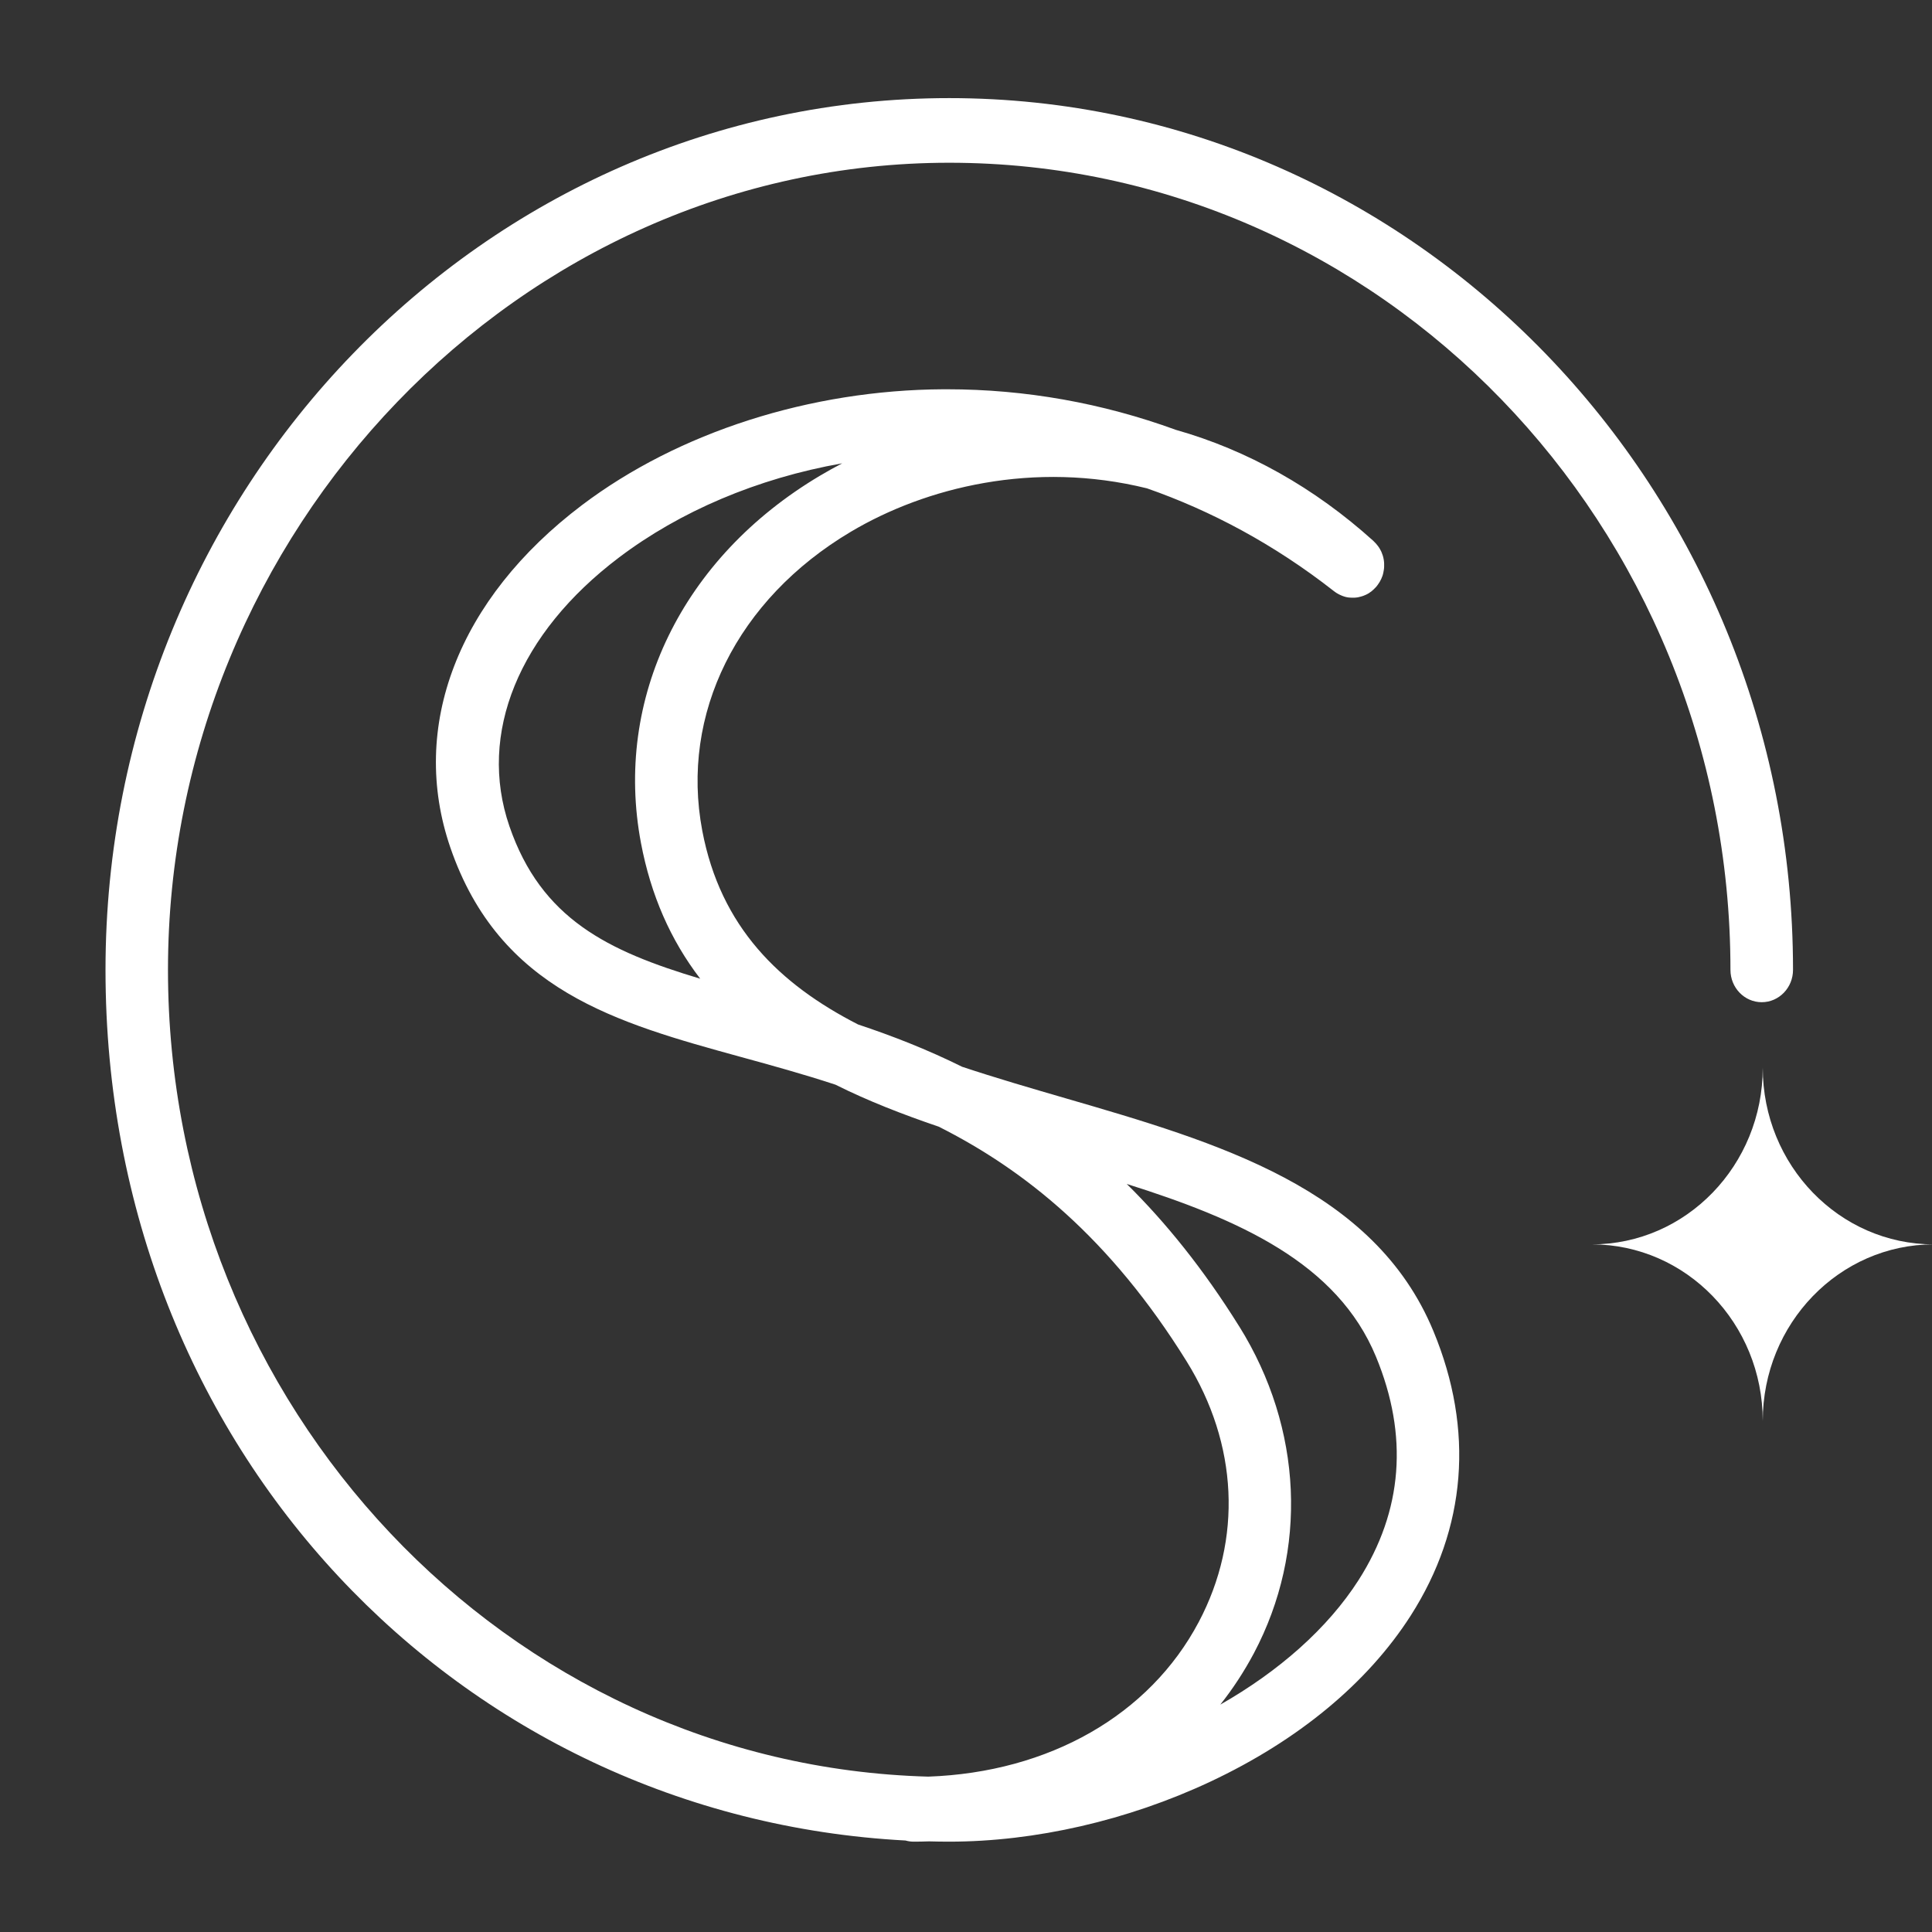 <svg width="256" height="256" viewBox="0 0 256 256" fill="none" xmlns="http://www.w3.org/2000/svg">
<rect x="0" y="0" width="256" height="256" fill="#333333" stroke="none"/>
<g clip-path="url(#clip0_550_36)">
<path d="M233.574 141.477C233.574 154.401 223.427 164.885 210.919 164.885C223.427 164.885 233.574 175.369 233.574 188.293C233.574 175.369 243.721 164.885 256.23 164.885C243.721 164.885 233.574 154.401 233.574 141.477Z" fill="#fff"/>
<path d="M125.782 21.565C182.864 21.565 229.294 69.55 229.294 128.515C229.294 130.878 231.151 132.797 233.439 132.797C235.727 132.797 237.584 130.878 237.584 128.515C237.596 64.823 187.439 13 125.782 13C64.125 13 13.98 64.823 13.98 128.515C13.98 192.207 61.025 240.751 119.989 243.877C120.333 243.978 120.702 244.029 121.071 244.029C121.748 244.029 122.424 244.017 123.088 243.991C123.986 244.017 124.884 244.029 125.782 244.029C137.171 244.029 149.434 241.208 160.331 236.1C172.04 230.61 181.228 222.985 186.935 214.064C194.314 202.513 195.36 189.474 189.936 176.385C182.089 157.412 161.303 151.376 141.205 145.53C136.532 144.171 131.907 142.824 127.479 141.35C122.818 139.037 118.193 137.245 113.692 135.745C103.299 130.421 95.476 122.86 93.053 110.063C90.126 94.597 97.665 79.424 112.732 70.465C122.67 64.556 137.011 61.01 151.98 64.708C160.43 67.657 168.805 72.104 176.739 78.319C176.751 78.331 176.775 78.344 176.788 78.357C176.849 78.407 176.911 78.446 176.985 78.496C177.034 78.534 177.083 78.573 177.144 78.598C177.206 78.636 177.28 78.674 177.341 78.713C177.403 78.738 177.452 78.776 177.513 78.801C177.575 78.827 177.636 78.852 177.71 78.89C177.772 78.916 177.833 78.941 177.895 78.967C177.956 78.992 178.018 79.005 178.079 79.03C178.153 79.056 178.215 79.068 178.288 79.094C178.35 79.106 178.399 79.119 178.46 79.132C178.534 79.144 178.608 79.157 178.682 79.17C178.743 79.17 178.793 79.17 178.854 79.183C178.928 79.183 179.002 79.195 179.075 79.195C179.137 79.195 179.186 79.195 179.248 79.195C179.321 79.195 179.395 79.195 179.469 79.195C179.531 79.195 179.592 79.195 179.654 79.183C179.727 79.183 179.801 79.17 179.863 79.157C179.924 79.157 179.986 79.132 180.047 79.119C180.121 79.106 180.182 79.094 180.256 79.068C180.318 79.056 180.379 79.03 180.441 79.017C180.502 78.992 180.564 78.979 180.638 78.954C180.699 78.928 180.76 78.903 180.822 78.878C180.883 78.852 180.945 78.827 181.006 78.801C181.068 78.776 181.129 78.738 181.179 78.713C181.24 78.674 181.302 78.649 181.363 78.611C181.412 78.573 181.474 78.534 181.523 78.496C181.585 78.458 181.646 78.42 181.708 78.369C181.757 78.331 181.806 78.293 181.855 78.242C181.917 78.191 181.966 78.141 182.027 78.09C182.077 78.039 182.126 78.001 182.163 77.95C182.212 77.899 182.273 77.848 182.323 77.785C182.335 77.772 182.359 77.759 182.372 77.734C182.409 77.696 182.433 77.658 182.47 77.607C182.495 77.569 182.532 77.531 182.556 77.493C182.569 77.48 182.581 77.454 182.593 77.442C182.642 77.378 182.679 77.302 182.728 77.238C182.765 77.188 182.79 77.137 182.827 77.086C182.864 77.01 182.901 76.946 182.937 76.87C182.962 76.819 182.999 76.755 183.024 76.705C183.06 76.641 183.085 76.565 183.11 76.489C183.134 76.425 183.159 76.362 183.183 76.311C183.208 76.247 183.22 76.171 183.245 76.107C183.27 76.044 183.282 75.98 183.294 75.904C183.306 75.841 183.319 75.777 183.331 75.701C183.343 75.637 183.356 75.561 183.368 75.497C183.368 75.434 183.38 75.37 183.393 75.294C183.393 75.218 183.405 75.154 183.405 75.078C183.405 75.014 183.405 74.938 183.405 74.875C183.405 74.811 183.405 74.735 183.405 74.671C183.405 74.608 183.405 74.532 183.393 74.468C183.393 74.404 183.38 74.341 183.368 74.265C183.368 74.188 183.343 74.125 183.331 74.049C183.319 73.985 183.306 73.922 183.294 73.858C183.282 73.782 183.257 73.718 183.233 73.642C183.22 73.579 183.196 73.515 183.171 73.464C183.147 73.401 183.122 73.324 183.097 73.261C183.073 73.197 183.048 73.146 183.024 73.083C182.999 73.019 182.962 72.956 182.925 72.892C182.901 72.829 182.864 72.778 182.827 72.714C182.79 72.651 182.753 72.6 182.716 72.536C182.679 72.473 182.642 72.422 182.593 72.359C182.556 72.308 182.507 72.257 182.47 72.206C182.421 72.142 182.384 72.092 182.323 72.028C182.273 71.977 182.236 71.926 182.187 71.888C182.138 71.838 182.089 71.787 182.027 71.723C182.015 71.71 182.003 71.685 181.978 71.672C174.168 64.619 165.275 59.638 155.805 56.957C146.088 53.411 135.88 51.581 125.487 51.581C125.327 51.581 125.167 51.581 125.007 51.581C107.357 51.67 89.892 57.274 77.113 66.932C60.693 79.348 54.175 96.3 59.672 112.299C66.191 131.26 81.725 135.529 98.17 140.053C102.253 141.172 106.447 142.328 110.703 143.726C115.02 145.886 119.645 147.678 124.392 149.292C135.769 155.023 147.085 164.059 157.219 180.363C164.046 191.342 164.648 203.936 158.843 214.916C152.312 227.268 139.004 234.841 123.002 235.413C67.2 233.888 22.258 186.513 22.258 128.502C22.258 70.49 68.713 21.565 125.782 21.565ZM164.205 175.763C159.458 168.138 154.44 161.949 149.299 156.879C164.242 161.593 177.194 167.363 182.323 179.766C186.652 190.237 185.877 200.187 180.023 209.362C175.915 215.78 169.445 221.46 161.696 225.87C163.369 223.76 164.857 221.485 166.149 219.058C173.344 205.461 172.618 189.271 164.218 175.775L164.205 175.763ZM111.601 61.392C110.592 61.913 109.596 62.472 108.612 63.056C90.384 73.909 81.307 92.551 84.936 111.728C86.239 118.59 88.834 124.537 92.782 129.684C80.569 126.024 71.726 121.779 67.495 109.466C63.288 97.228 68.725 83.923 82.02 73.871C90.052 67.796 100.285 63.387 111.601 61.392Z" fill="#fff"/>
</g>
<defs>
<clipPath id="clip0_550_36">
<rect width="256" height="256" fill="white"/>
</clipPath>
</defs>
</svg>

